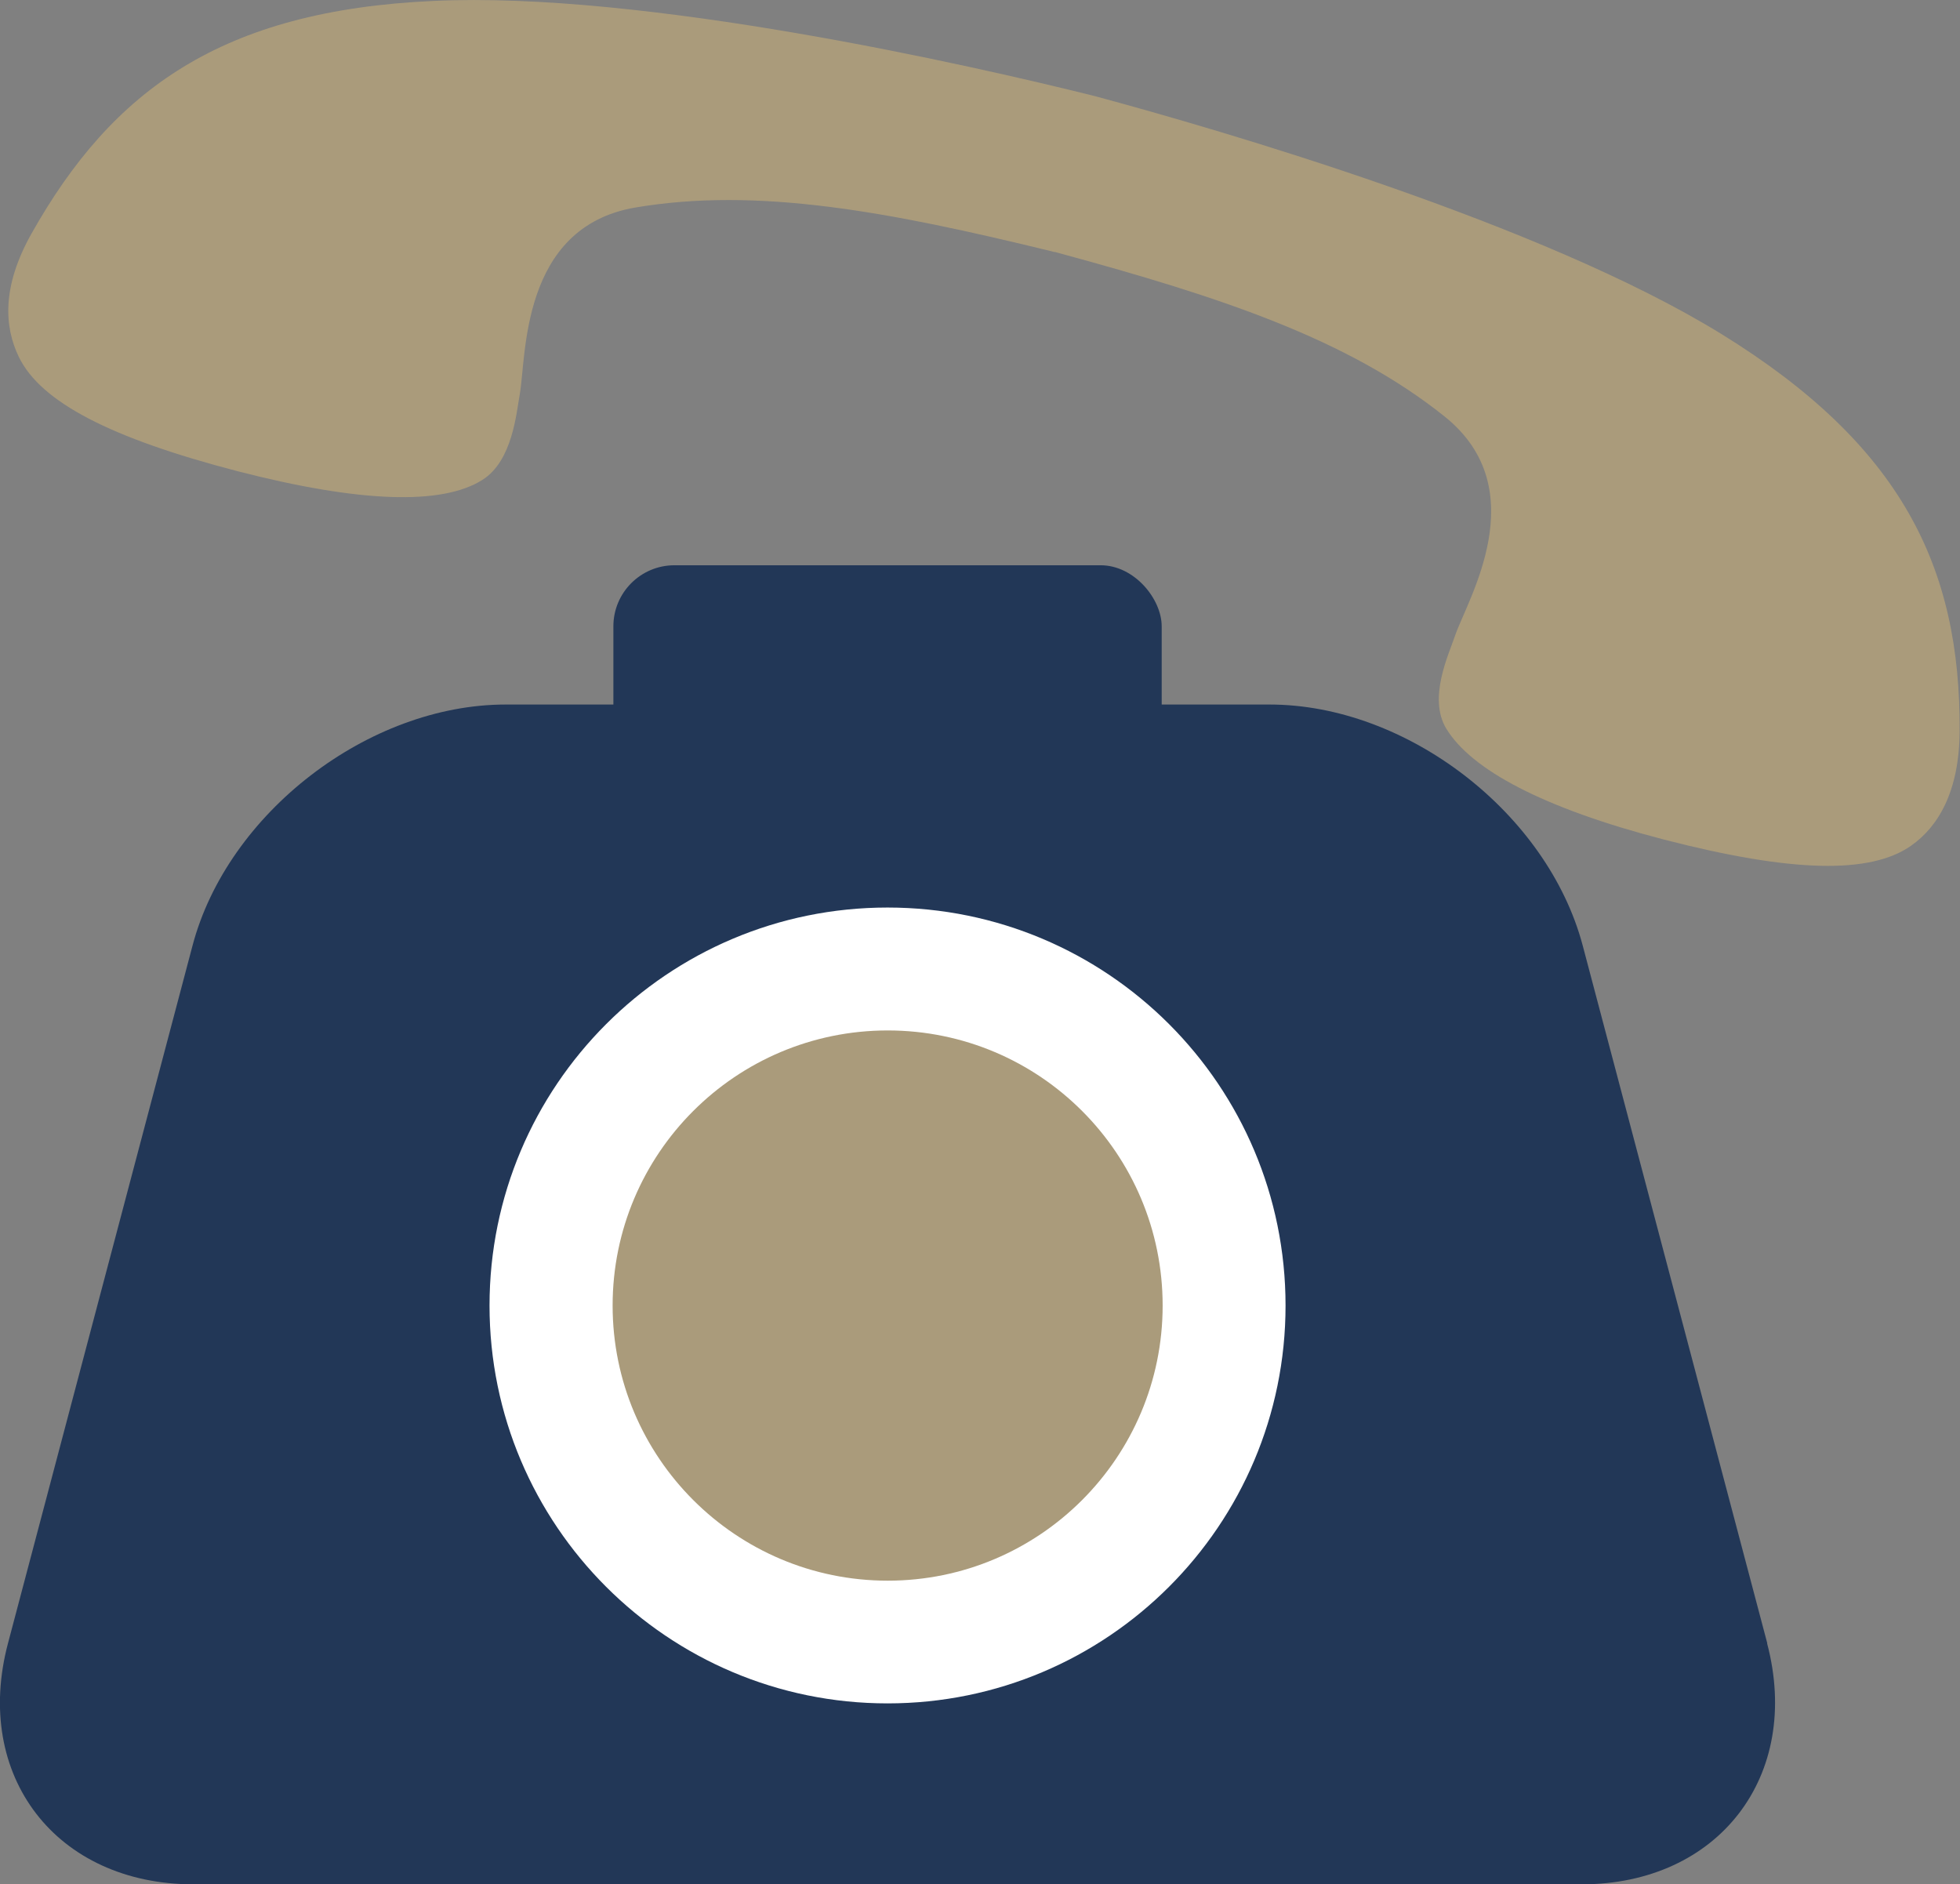 <?xml version="1.0" encoding="UTF-8"?>
<svg id="_레이어_2" data-name="레이어 2" xmlns="http://www.w3.org/2000/svg" viewBox="0 0 103.02 99.04">
  <rect x="0" y="0" width="103.02" height="99.04" fill="#808080" stroke="none"/>
  <defs>
    <style>
      .cls-1 {
        fill: #223757;
      }

      .cls-1, .cls-2, .cls-3 {
        stroke-width: 0px;
      }

      .cls-2 {
        fill: #fff;
      }

      .cls-3 {
        fill: #aa9b7b;
      }
    </style>
  </defs>
  <g id="_레이어_1-2" data-name="레이어 1">
    <g>
      <rect class="cls-1" x="32.24" y="29.71" width="28.82" height="11.22" rx="3.21" ry="3.21"/>
      <path class="cls-1" d="M92.88,86.37c1.84,6.97-2.55,12.67-9.75,12.67H10.17c-7.21,0-11.6-5.7-9.75-12.67l9.7-36.67c1.84-6.97,9.25-12.67,16.46-12.67h40.15c7.21,0,14.61,5.7,16.46,12.67l9.7,36.67Z"/>
      <path class="cls-2" d="M67.57,68.62c0,11.55-9.37,20.91-20.92,20.91s-20.92-9.37-20.92-20.91,9.36-20.92,20.92-20.92,20.92,9.36,20.92,20.92Z"/>
      <path class="cls-3" d="M61.11,68.62c0,7.98-6.47,14.46-14.45,14.46s-14.46-6.48-14.46-14.46,6.47-14.46,14.46-14.46,14.45,6.48,14.45,14.46Z"/>
      <path class="cls-3" d="M55.44,13.24l.25.07c8.5,2.31,15.15,4.51,20.24,8.58,4.79,3.84,1.18,9.66.55,11.52-.32.96-1.44,3.28-.46,4.89,1.31,2.15,5.06,4.17,11.45,5.83h0c6.7,1.73,10.83,1.83,12.98.32,1.44-1.01,2.53-2.87,2.55-6,.06-8.66-3.07-15.07-12.53-20.9-9.44-5.82-26.36-10.73-32.93-12.5C51.01,3.42,33.83-.48,22.75.05,11.65.56,5.91,4.72,1.66,12.27.09,15.06.22,17.17.99,18.76c1.15,2.37,4.81,4.27,11.51,6.01,6.41,1.65,10.73,1.8,12.86.45,1.58-1,1.78-3.51,1.96-4.5.35-1.93.02-8.77,6.06-9.81,6.42-1.09,13.3.2,21.86,2.29l.19.05Z"/>
    </g>
  </g>
</svg>